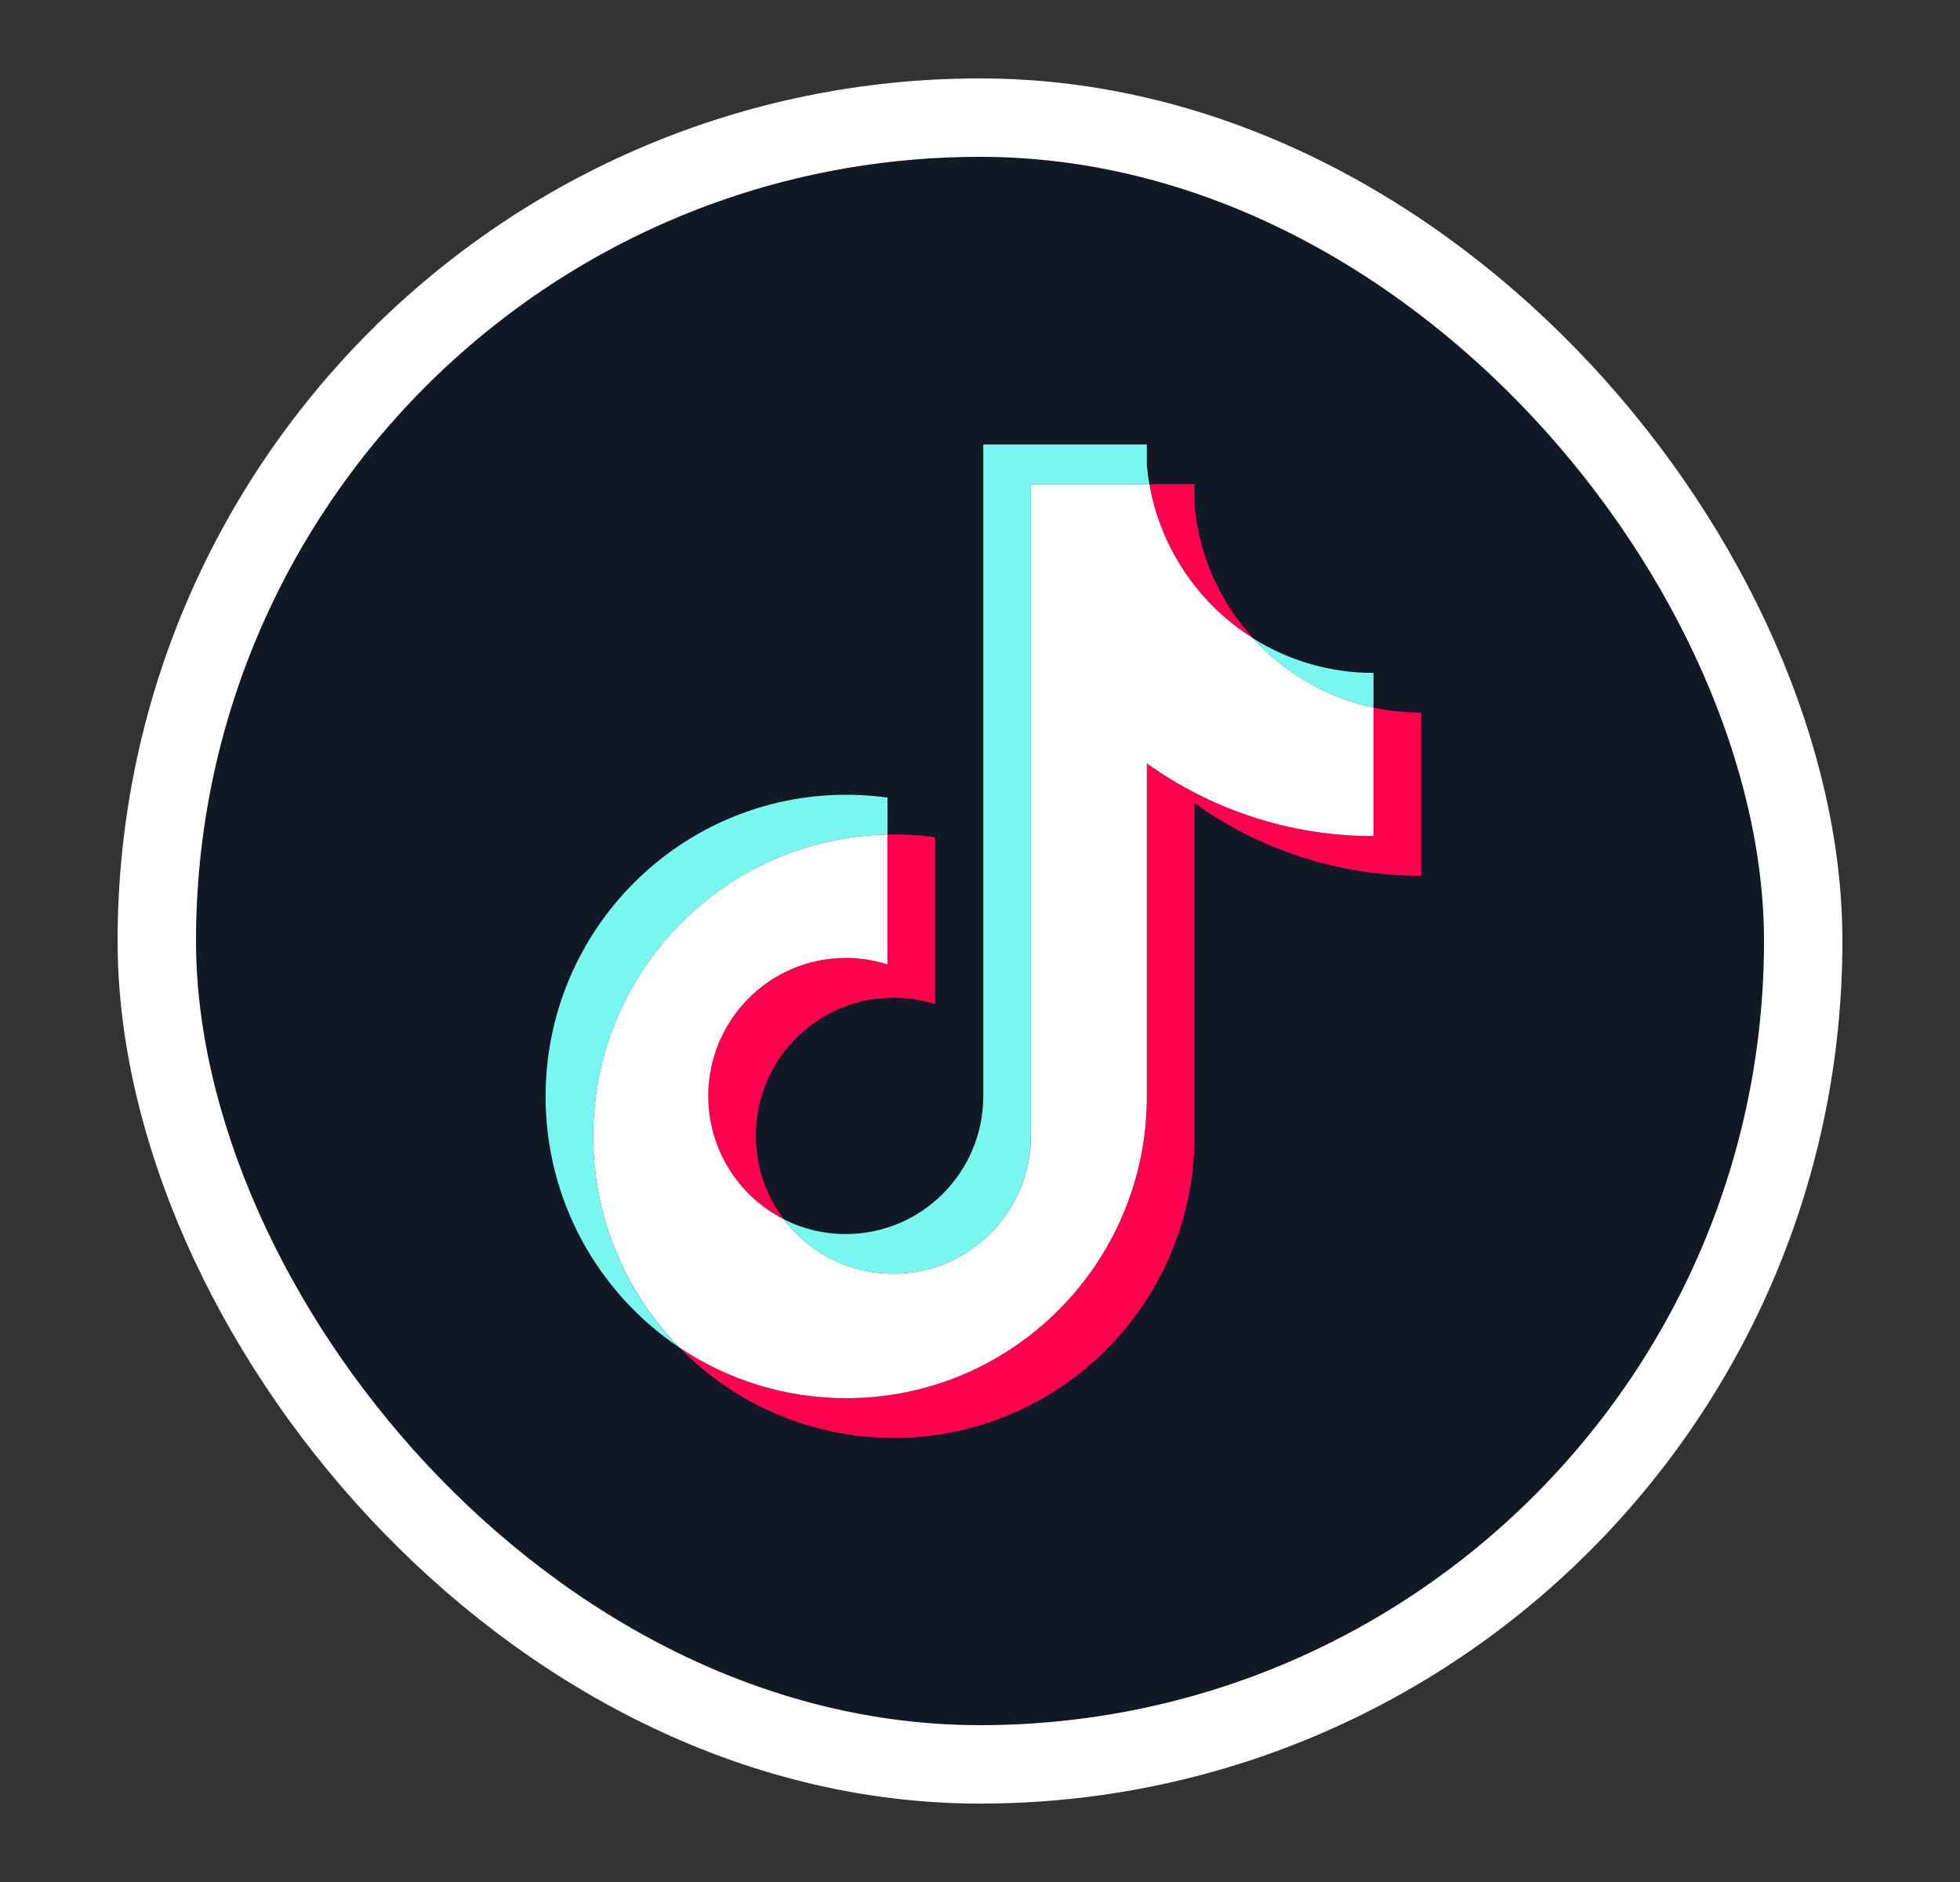 <svg width="25" height="24" viewBox="0 0 25 24" fill="none" xmlns="http://www.w3.org/2000/svg">
<rect x="0" y="0" width="25" height="24" fill="#333333" stroke="none"/>
<rect x="2" y="1.5" width="21" height="21" rx="10.5" fill="#111927" stroke="white"/>
<path d="M15.236 10.241C16.05 10.825 17.049 11.169 18.127 11.169V9.087C17.922 9.087 17.719 9.066 17.519 9.023V10.662C16.442 10.662 15.444 10.318 14.629 9.734V13.982C14.629 16.108 12.912 17.83 10.794 17.83C10.004 17.83 9.27 17.59 8.66 17.179C9.356 17.894 10.327 18.337 11.401 18.337C13.519 18.337 15.236 16.614 15.236 14.489V10.241H15.236ZM15.985 8.14C15.568 7.684 15.295 7.094 15.236 6.442V6.174H14.66C14.805 7.003 15.299 7.711 15.985 8.14ZM9.999 15.549C9.766 15.242 9.641 14.868 9.641 14.483C9.641 13.511 10.427 12.723 11.395 12.723C11.576 12.723 11.755 12.75 11.927 12.805V10.677C11.726 10.649 11.523 10.637 11.32 10.642V12.298C11.148 12.244 10.969 12.216 10.788 12.216C9.819 12.216 9.034 13.004 9.034 13.976C9.034 14.664 9.427 15.259 9.999 15.549Z" fill="#FF004F"/>
<path d="M14.628 9.734C15.443 10.318 16.441 10.662 17.519 10.662V9.023C16.917 8.895 16.385 8.579 15.984 8.14C15.299 7.711 14.805 7.003 14.66 6.174H13.149V14.489C13.145 15.458 12.361 16.243 11.395 16.243C10.825 16.243 10.319 15.971 9.998 15.549C9.426 15.259 9.034 14.663 9.034 13.976C9.034 13.004 9.819 12.216 10.788 12.216C10.973 12.216 11.152 12.245 11.32 12.298V10.642C9.24 10.685 7.566 12.391 7.566 14.489C7.566 15.536 7.983 16.486 8.659 17.179C9.269 17.59 10.004 17.83 10.794 17.83C12.912 17.83 14.628 16.107 14.628 13.982V9.734H14.628Z" fill="white"/>
<path d="M17.519 9.024V8.581C16.977 8.582 16.445 8.43 15.984 8.141C16.392 8.589 16.928 8.898 17.519 9.024ZM14.66 6.175C14.646 6.096 14.636 6.016 14.628 5.936V5.668H12.542V13.983C12.538 14.952 11.755 15.737 10.788 15.737C10.504 15.737 10.236 15.67 9.999 15.55C10.319 15.972 10.825 16.244 11.395 16.244C12.361 16.244 13.145 15.459 13.149 14.49V6.175H14.66ZM11.32 10.643V10.171C11.146 10.147 10.97 10.135 10.794 10.135C8.676 10.135 6.959 11.858 6.959 13.983C6.959 15.315 7.634 16.49 8.659 17.18C7.983 16.487 7.567 15.537 7.567 14.49C7.567 12.392 9.24 10.686 11.32 10.643Z" fill="#79F6EF"/>
</svg>
